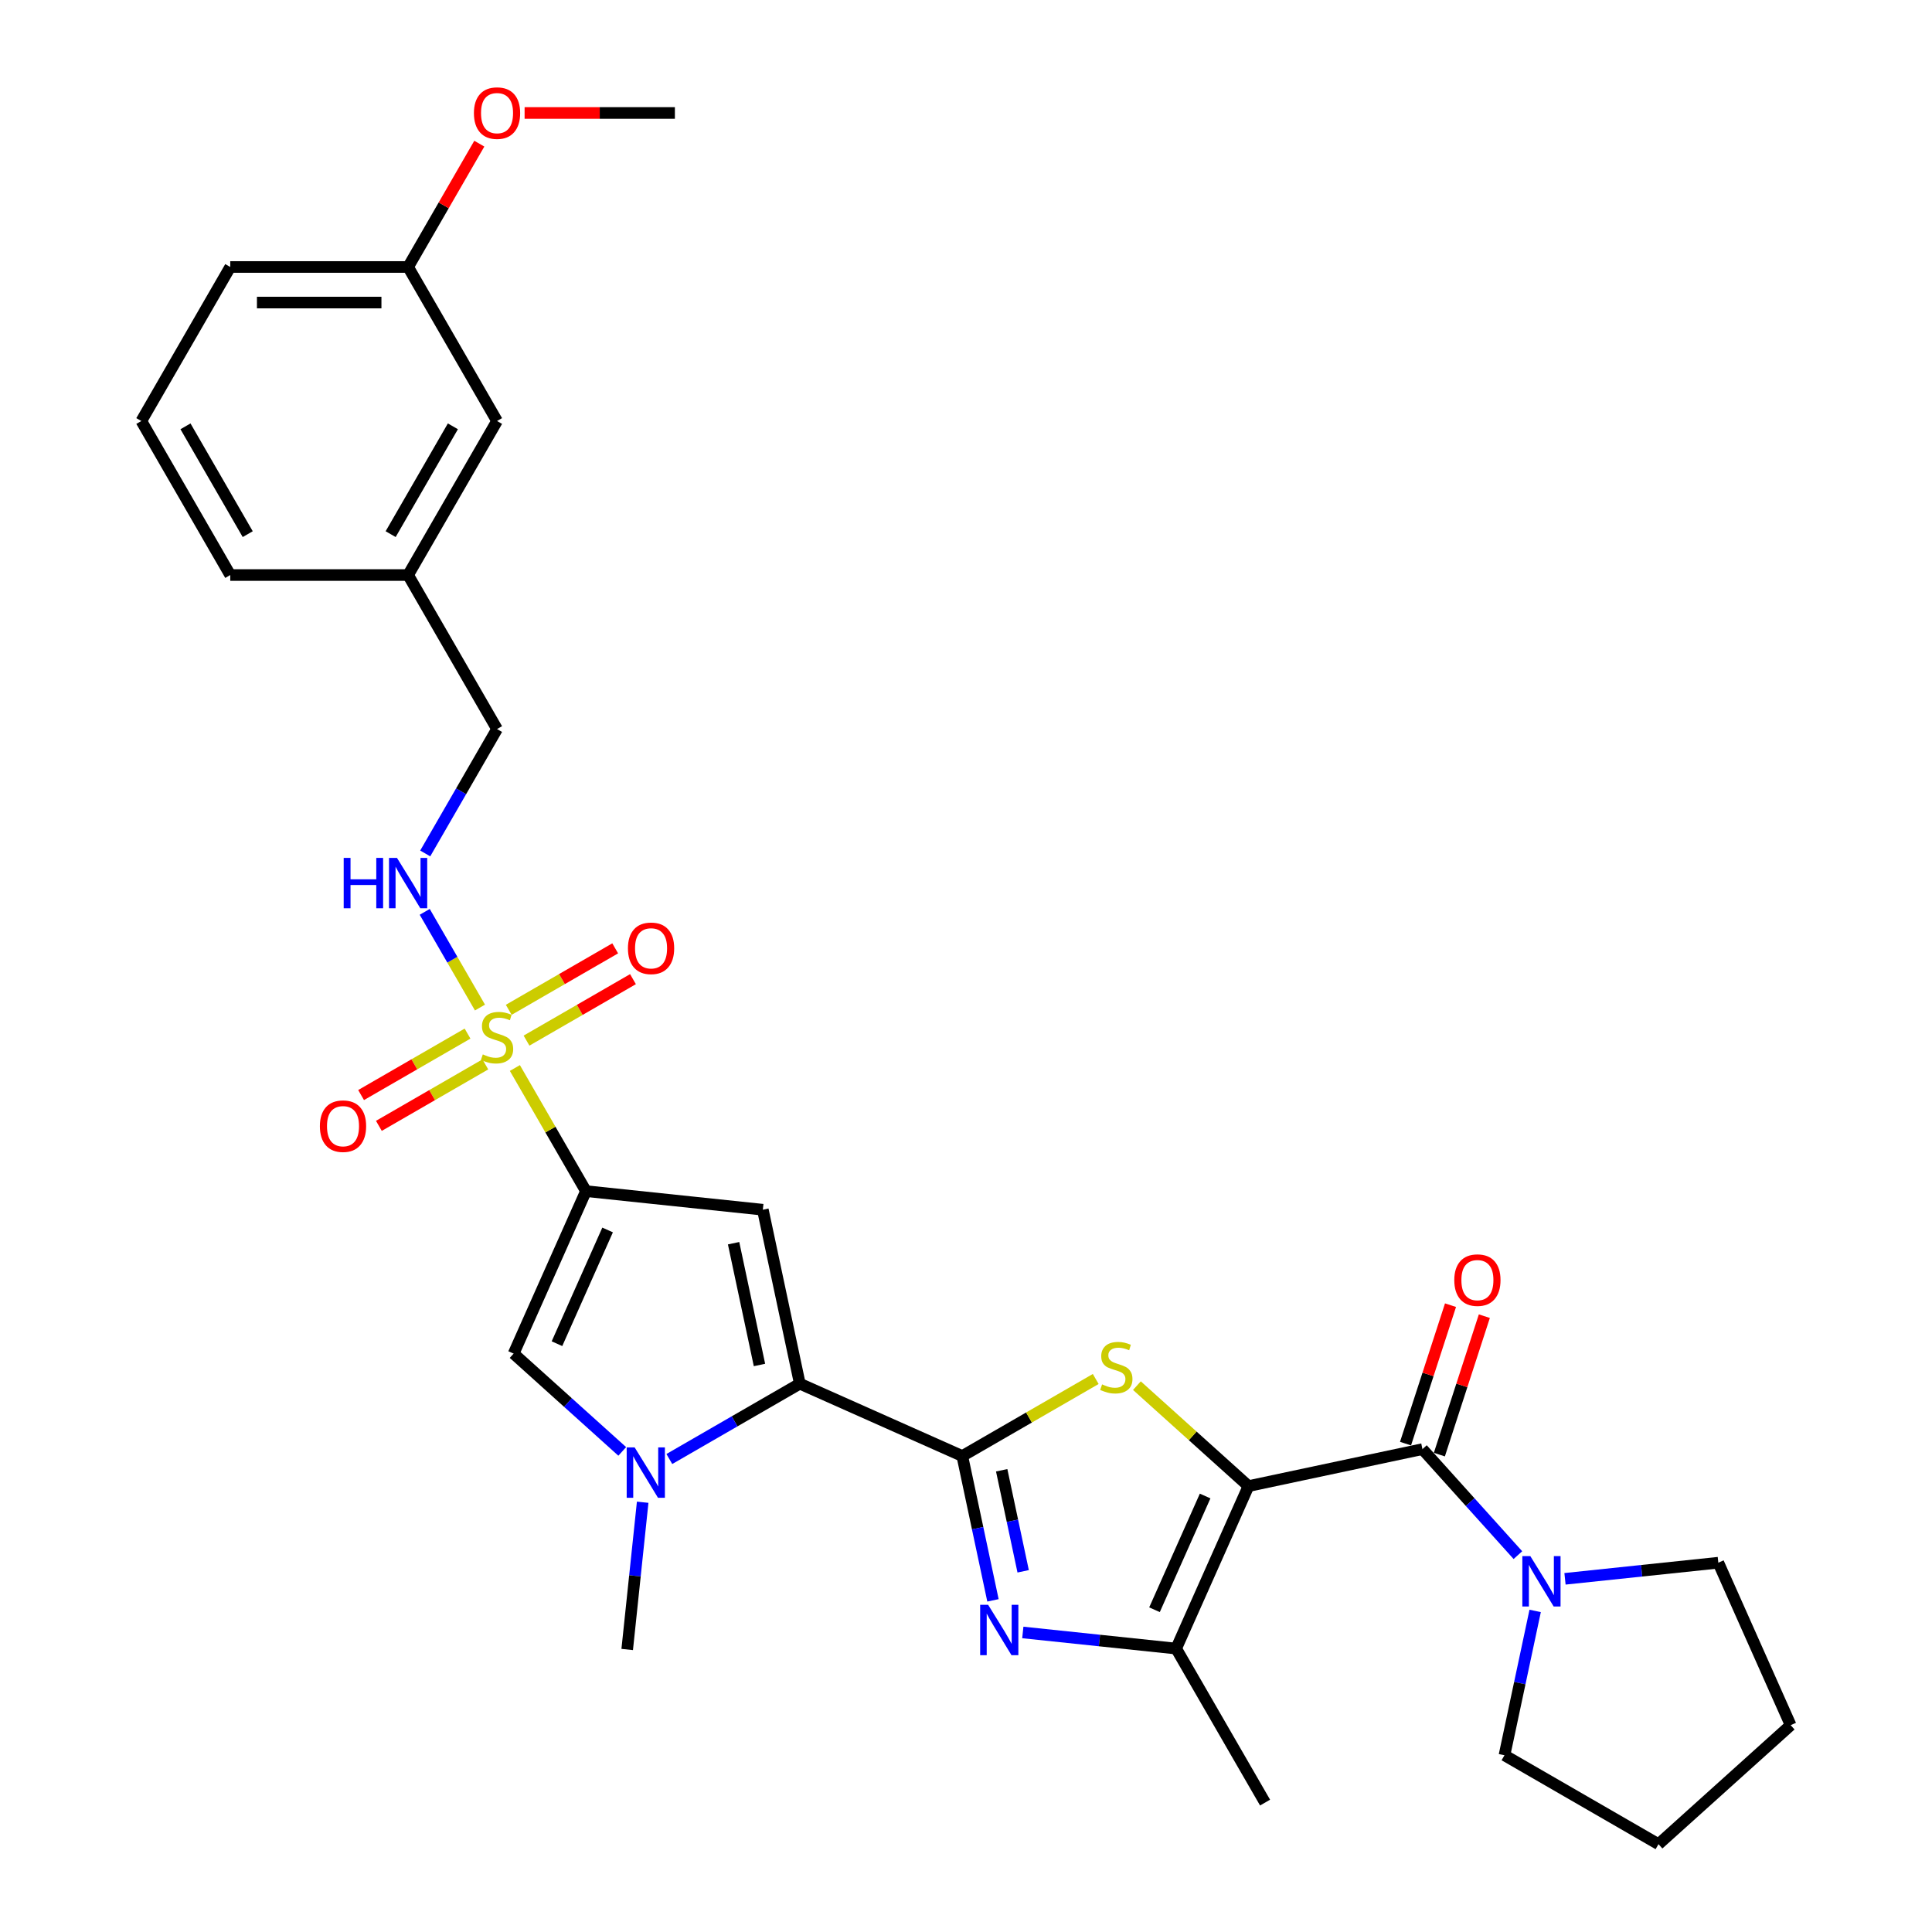 <?xml version='1.0' encoding='iso-8859-1'?>
<svg version='1.1' baseProfile='full'
              xmlns='http://www.w3.org/2000/svg'
                      xmlns:rdkit='http://www.rdkit.org/xml'
                      xmlns:xlink='http://www.w3.org/1999/xlink'
                  xml:space='preserve'
width='1000px' height='1000px' viewBox='0 0 1000 1000'>
<!-- END OF HEADER -->
<rect style='opacity:1.0;fill:#FFFFFF;stroke:none' width='1000' height='1000' x='0' y='0'> </rect>
<path class='bond-3' d='M 646.212,769.203 L 617.337,743.204' style='fill:none;fill-rule:evenodd;stroke:#000000;stroke-width:6px;stroke-linecap:butt;stroke-linejoin:miter;stroke-opacity:1' />
<path class='bond-3' d='M 617.337,743.204 L 588.462,717.204' style='fill:none;fill-rule:evenodd;stroke:#CCCC00;stroke-width:6px;stroke-linecap:butt;stroke-linejoin:miter;stroke-opacity:1' />
<path class='bond-7' d='M 646.212,769.203 L 736.256,750.064' style='fill:none;fill-rule:evenodd;stroke:#000000;stroke-width:6px;stroke-linecap:butt;stroke-linejoin:miter;stroke-opacity:1' />
<path class='bond-8' d='M 646.212,769.203 L 608.77,853.3' style='fill:none;fill-rule:evenodd;stroke:#000000;stroke-width:6px;stroke-linecap:butt;stroke-linejoin:miter;stroke-opacity:1' />
<path class='bond-8' d='M 623.776,774.329 L 597.567,833.197' style='fill:none;fill-rule:evenodd;stroke:#000000;stroke-width:6px;stroke-linecap:butt;stroke-linejoin:miter;stroke-opacity:1' />
<path class='bond-0' d='M 303.292,616.526 L 394.843,626.148' style='fill:none;fill-rule:evenodd;stroke:#000000;stroke-width:6px;stroke-linecap:butt;stroke-linejoin:miter;stroke-opacity:1' />
<path class='bond-1' d='M 303.292,616.526 L 284.897,584.664' style='fill:none;fill-rule:evenodd;stroke:#000000;stroke-width:6px;stroke-linecap:butt;stroke-linejoin:miter;stroke-opacity:1' />
<path class='bond-1' d='M 284.897,584.664 L 266.502,552.803' style='fill:none;fill-rule:evenodd;stroke:#CCCC00;stroke-width:6px;stroke-linecap:butt;stroke-linejoin:miter;stroke-opacity:1' />
<path class='bond-33' d='M 303.292,616.526 L 265.85,700.622' style='fill:none;fill-rule:evenodd;stroke:#000000;stroke-width:6px;stroke-linecap:butt;stroke-linejoin:miter;stroke-opacity:1' />
<path class='bond-33' d='M 314.495,636.628 L 288.286,695.496' style='fill:none;fill-rule:evenodd;stroke:#000000;stroke-width:6px;stroke-linecap:butt;stroke-linejoin:miter;stroke-opacity:1' />
<path class='bond-12' d='M 248.431,521.504 L 234.134,496.74' style='fill:none;fill-rule:evenodd;stroke:#CCCC00;stroke-width:6px;stroke-linecap:butt;stroke-linejoin:miter;stroke-opacity:1' />
<path class='bond-12' d='M 234.134,496.74 L 219.837,471.976' style='fill:none;fill-rule:evenodd;stroke:#0000FF;stroke-width:6px;stroke-linecap:butt;stroke-linejoin:miter;stroke-opacity:1' />
<path class='bond-13' d='M 272.527,538.621 L 300.078,522.715' style='fill:none;fill-rule:evenodd;stroke:#CCCC00;stroke-width:6px;stroke-linecap:butt;stroke-linejoin:miter;stroke-opacity:1' />
<path class='bond-13' d='M 300.078,522.715 L 327.629,506.808' style='fill:none;fill-rule:evenodd;stroke:#FF0000;stroke-width:6px;stroke-linecap:butt;stroke-linejoin:miter;stroke-opacity:1' />
<path class='bond-13' d='M 263.322,522.677 L 290.873,506.77' style='fill:none;fill-rule:evenodd;stroke:#CCCC00;stroke-width:6px;stroke-linecap:butt;stroke-linejoin:miter;stroke-opacity:1' />
<path class='bond-13' d='M 290.873,506.77 L 318.423,490.864' style='fill:none;fill-rule:evenodd;stroke:#FF0000;stroke-width:6px;stroke-linecap:butt;stroke-linejoin:miter;stroke-opacity:1' />
<path class='bond-14' d='M 242.002,534.986 L 214.451,550.892' style='fill:none;fill-rule:evenodd;stroke:#CCCC00;stroke-width:6px;stroke-linecap:butt;stroke-linejoin:miter;stroke-opacity:1' />
<path class='bond-14' d='M 214.451,550.892 L 186.901,566.798' style='fill:none;fill-rule:evenodd;stroke:#FF0000;stroke-width:6px;stroke-linecap:butt;stroke-linejoin:miter;stroke-opacity:1' />
<path class='bond-14' d='M 251.207,550.93 L 223.657,566.836' style='fill:none;fill-rule:evenodd;stroke:#CCCC00;stroke-width:6px;stroke-linecap:butt;stroke-linejoin:miter;stroke-opacity:1' />
<path class='bond-14' d='M 223.657,566.836 L 196.106,582.743' style='fill:none;fill-rule:evenodd;stroke:#FF0000;stroke-width:6px;stroke-linecap:butt;stroke-linejoin:miter;stroke-opacity:1' />
<path class='bond-2' d='M 498.079,753.634 L 532.61,733.697' style='fill:none;fill-rule:evenodd;stroke:#000000;stroke-width:6px;stroke-linecap:butt;stroke-linejoin:miter;stroke-opacity:1' />
<path class='bond-2' d='M 532.61,733.697 L 567.142,713.761' style='fill:none;fill-rule:evenodd;stroke:#CCCC00;stroke-width:6px;stroke-linecap:butt;stroke-linejoin:miter;stroke-opacity:1' />
<path class='bond-4' d='M 498.079,753.634 L 413.983,716.192' style='fill:none;fill-rule:evenodd;stroke:#000000;stroke-width:6px;stroke-linecap:butt;stroke-linejoin:miter;stroke-opacity:1' />
<path class='bond-31' d='M 498.079,753.634 L 506.019,790.987' style='fill:none;fill-rule:evenodd;stroke:#000000;stroke-width:6px;stroke-linecap:butt;stroke-linejoin:miter;stroke-opacity:1' />
<path class='bond-31' d='M 506.019,790.987 L 513.959,828.341' style='fill:none;fill-rule:evenodd;stroke:#0000FF;stroke-width:6px;stroke-linecap:butt;stroke-linejoin:miter;stroke-opacity:1' />
<path class='bond-31' d='M 518.47,761.012 L 524.028,787.16' style='fill:none;fill-rule:evenodd;stroke:#000000;stroke-width:6px;stroke-linecap:butt;stroke-linejoin:miter;stroke-opacity:1' />
<path class='bond-31' d='M 524.028,787.16 L 529.586,813.307' style='fill:none;fill-rule:evenodd;stroke:#0000FF;stroke-width:6px;stroke-linecap:butt;stroke-linejoin:miter;stroke-opacity:1' />
<path class='bond-6' d='M 413.983,716.192 L 394.843,626.148' style='fill:none;fill-rule:evenodd;stroke:#000000;stroke-width:6px;stroke-linecap:butt;stroke-linejoin:miter;stroke-opacity:1' />
<path class='bond-6' d='M 393.103,706.513 L 379.706,643.482' style='fill:none;fill-rule:evenodd;stroke:#000000;stroke-width:6px;stroke-linecap:butt;stroke-linejoin:miter;stroke-opacity:1' />
<path class='bond-9' d='M 413.983,716.192 L 380.216,735.687' style='fill:none;fill-rule:evenodd;stroke:#000000;stroke-width:6px;stroke-linecap:butt;stroke-linejoin:miter;stroke-opacity:1' />
<path class='bond-9' d='M 380.216,735.687 L 346.449,755.182' style='fill:none;fill-rule:evenodd;stroke:#0000FF;stroke-width:6px;stroke-linecap:butt;stroke-linejoin:miter;stroke-opacity:1' />
<path class='bond-5' d='M 529.407,844.958 L 569.088,849.129' style='fill:none;fill-rule:evenodd;stroke:#0000FF;stroke-width:6px;stroke-linecap:butt;stroke-linejoin:miter;stroke-opacity:1' />
<path class='bond-5' d='M 569.088,849.129 L 608.77,853.3' style='fill:none;fill-rule:evenodd;stroke:#000000;stroke-width:6px;stroke-linecap:butt;stroke-linejoin:miter;stroke-opacity:1' />
<path class='bond-11' d='M 736.256,750.064 L 760.96,777.501' style='fill:none;fill-rule:evenodd;stroke:#000000;stroke-width:6px;stroke-linecap:butt;stroke-linejoin:miter;stroke-opacity:1' />
<path class='bond-11' d='M 760.96,777.501 L 785.664,804.938' style='fill:none;fill-rule:evenodd;stroke:#0000FF;stroke-width:6px;stroke-linecap:butt;stroke-linejoin:miter;stroke-opacity:1' />
<path class='bond-15' d='M 745.011,752.908 L 756.653,717.078' style='fill:none;fill-rule:evenodd;stroke:#000000;stroke-width:6px;stroke-linecap:butt;stroke-linejoin:miter;stroke-opacity:1' />
<path class='bond-15' d='M 756.653,717.078 L 768.295,681.247' style='fill:none;fill-rule:evenodd;stroke:#FF0000;stroke-width:6px;stroke-linecap:butt;stroke-linejoin:miter;stroke-opacity:1' />
<path class='bond-15' d='M 727.501,747.219 L 739.143,711.389' style='fill:none;fill-rule:evenodd;stroke:#000000;stroke-width:6px;stroke-linecap:butt;stroke-linejoin:miter;stroke-opacity:1' />
<path class='bond-15' d='M 739.143,711.389 L 750.785,675.558' style='fill:none;fill-rule:evenodd;stroke:#FF0000;stroke-width:6px;stroke-linecap:butt;stroke-linejoin:miter;stroke-opacity:1' />
<path class='bond-20' d='M 608.77,853.3 L 654.797,933.022' style='fill:none;fill-rule:evenodd;stroke:#000000;stroke-width:6px;stroke-linecap:butt;stroke-linejoin:miter;stroke-opacity:1' />
<path class='bond-10' d='M 322.072,751.245 L 293.961,725.934' style='fill:none;fill-rule:evenodd;stroke:#0000FF;stroke-width:6px;stroke-linecap:butt;stroke-linejoin:miter;stroke-opacity:1' />
<path class='bond-10' d='M 293.961,725.934 L 265.85,700.622' style='fill:none;fill-rule:evenodd;stroke:#000000;stroke-width:6px;stroke-linecap:butt;stroke-linejoin:miter;stroke-opacity:1' />
<path class='bond-17' d='M 332.649,777.556 L 328.643,815.663' style='fill:none;fill-rule:evenodd;stroke:#0000FF;stroke-width:6px;stroke-linecap:butt;stroke-linejoin:miter;stroke-opacity:1' />
<path class='bond-17' d='M 328.643,815.663 L 324.638,853.77' style='fill:none;fill-rule:evenodd;stroke:#000000;stroke-width:6px;stroke-linecap:butt;stroke-linejoin:miter;stroke-opacity:1' />
<path class='bond-22' d='M 810.041,817.193 L 849.722,813.022' style='fill:none;fill-rule:evenodd;stroke:#0000FF;stroke-width:6px;stroke-linecap:butt;stroke-linejoin:miter;stroke-opacity:1' />
<path class='bond-22' d='M 849.722,813.022 L 889.404,808.852' style='fill:none;fill-rule:evenodd;stroke:#000000;stroke-width:6px;stroke-linecap:butt;stroke-linejoin:miter;stroke-opacity:1' />
<path class='bond-23' d='M 794.593,833.811 L 786.653,871.164' style='fill:none;fill-rule:evenodd;stroke:#0000FF;stroke-width:6px;stroke-linecap:butt;stroke-linejoin:miter;stroke-opacity:1' />
<path class='bond-23' d='M 786.653,871.164 L 778.713,908.518' style='fill:none;fill-rule:evenodd;stroke:#000000;stroke-width:6px;stroke-linecap:butt;stroke-linejoin:miter;stroke-opacity:1' />
<path class='bond-16' d='M 220.092,441.745 L 238.678,409.552' style='fill:none;fill-rule:evenodd;stroke:#0000FF;stroke-width:6px;stroke-linecap:butt;stroke-linejoin:miter;stroke-opacity:1' />
<path class='bond-16' d='M 238.678,409.552 L 257.265,377.359' style='fill:none;fill-rule:evenodd;stroke:#000000;stroke-width:6px;stroke-linecap:butt;stroke-linejoin:miter;stroke-opacity:1' />
<path class='bond-19' d='M 257.265,377.359 L 211.237,297.637' style='fill:none;fill-rule:evenodd;stroke:#000000;stroke-width:6px;stroke-linecap:butt;stroke-linejoin:miter;stroke-opacity:1' />
<path class='bond-18' d='M 257.265,217.914 L 211.237,297.637' style='fill:none;fill-rule:evenodd;stroke:#000000;stroke-width:6px;stroke-linecap:butt;stroke-linejoin:miter;stroke-opacity:1' />
<path class='bond-18' d='M 234.416,220.667 L 202.197,276.473' style='fill:none;fill-rule:evenodd;stroke:#000000;stroke-width:6px;stroke-linecap:butt;stroke-linejoin:miter;stroke-opacity:1' />
<path class='bond-21' d='M 257.265,217.914 L 211.237,138.192' style='fill:none;fill-rule:evenodd;stroke:#000000;stroke-width:6px;stroke-linecap:butt;stroke-linejoin:miter;stroke-opacity:1' />
<path class='bond-26' d='M 211.237,297.637 L 119.182,297.637' style='fill:none;fill-rule:evenodd;stroke:#000000;stroke-width:6px;stroke-linecap:butt;stroke-linejoin:miter;stroke-opacity:1' />
<path class='bond-24' d='M 211.237,138.192 L 229.664,106.276' style='fill:none;fill-rule:evenodd;stroke:#000000;stroke-width:6px;stroke-linecap:butt;stroke-linejoin:miter;stroke-opacity:1' />
<path class='bond-24' d='M 229.664,106.276 L 248.091,74.359' style='fill:none;fill-rule:evenodd;stroke:#FF0000;stroke-width:6px;stroke-linecap:butt;stroke-linejoin:miter;stroke-opacity:1' />
<path class='bond-34' d='M 211.237,138.192 L 119.182,138.192' style='fill:none;fill-rule:evenodd;stroke:#000000;stroke-width:6px;stroke-linecap:butt;stroke-linejoin:miter;stroke-opacity:1' />
<path class='bond-34' d='M 197.429,156.603 L 132.99,156.603' style='fill:none;fill-rule:evenodd;stroke:#000000;stroke-width:6px;stroke-linecap:butt;stroke-linejoin:miter;stroke-opacity:1' />
<path class='bond-30' d='M 889.404,808.852 L 926.846,892.948' style='fill:none;fill-rule:evenodd;stroke:#000000;stroke-width:6px;stroke-linecap:butt;stroke-linejoin:miter;stroke-opacity:1' />
<path class='bond-29' d='M 778.713,908.518 L 858.435,954.545' style='fill:none;fill-rule:evenodd;stroke:#000000;stroke-width:6px;stroke-linecap:butt;stroke-linejoin:miter;stroke-opacity:1' />
<path class='bond-28' d='M 271.533,58.47 L 310.427,58.47' style='fill:none;fill-rule:evenodd;stroke:#FF0000;stroke-width:6px;stroke-linecap:butt;stroke-linejoin:miter;stroke-opacity:1' />
<path class='bond-28' d='M 310.427,58.47 L 349.32,58.47' style='fill:none;fill-rule:evenodd;stroke:#000000;stroke-width:6px;stroke-linecap:butt;stroke-linejoin:miter;stroke-opacity:1' />
<path class='bond-25' d='M 73.154,217.914 L 119.182,297.637' style='fill:none;fill-rule:evenodd;stroke:#000000;stroke-width:6px;stroke-linecap:butt;stroke-linejoin:miter;stroke-opacity:1' />
<path class='bond-25' d='M 96.003,220.667 L 128.222,276.473' style='fill:none;fill-rule:evenodd;stroke:#000000;stroke-width:6px;stroke-linecap:butt;stroke-linejoin:miter;stroke-opacity:1' />
<path class='bond-27' d='M 73.154,217.914 L 119.182,138.192' style='fill:none;fill-rule:evenodd;stroke:#000000;stroke-width:6px;stroke-linecap:butt;stroke-linejoin:miter;stroke-opacity:1' />
<path class='bond-32' d='M 858.435,954.545 L 926.846,892.948' style='fill:none;fill-rule:evenodd;stroke:#000000;stroke-width:6px;stroke-linecap:butt;stroke-linejoin:miter;stroke-opacity:1' />
<path  class='atom-2' d='M 249.9 545.751
Q 250.195 545.862, 251.41 546.377
Q 252.625 546.893, 253.951 547.224
Q 255.313 547.519, 256.639 547.519
Q 259.106 547.519, 260.542 546.34
Q 261.978 545.125, 261.978 543.026
Q 261.978 541.59, 261.241 540.706
Q 260.542 539.823, 259.437 539.344
Q 258.333 538.865, 256.491 538.313
Q 254.172 537.613, 252.772 536.951
Q 251.41 536.288, 250.416 534.889
Q 249.458 533.489, 249.458 531.133
Q 249.458 527.856, 251.668 525.83
Q 253.914 523.805, 258.333 523.805
Q 261.352 523.805, 264.776 525.241
L 263.93 528.076
Q 260.8 526.788, 258.443 526.788
Q 255.902 526.788, 254.503 527.856
Q 253.104 528.887, 253.141 530.691
Q 253.141 532.09, 253.84 532.937
Q 254.577 533.784, 255.608 534.263
Q 256.676 534.741, 258.443 535.294
Q 260.8 536.03, 262.199 536.766
Q 263.598 537.503, 264.592 539.013
Q 265.623 540.486, 265.623 543.026
Q 265.623 546.635, 263.193 548.586
Q 260.8 550.501, 256.786 550.501
Q 254.466 550.501, 252.699 549.986
Q 250.968 549.507, 248.906 548.66
L 249.9 545.751
' fill='#CCCC00'/>
<path  class='atom-4' d='M 570.437 716.554
Q 570.732 716.664, 571.947 717.18
Q 573.162 717.695, 574.488 718.027
Q 575.85 718.321, 577.176 718.321
Q 579.643 718.321, 581.079 717.143
Q 582.515 715.928, 582.515 713.829
Q 582.515 712.393, 581.778 711.509
Q 581.079 710.626, 579.974 710.147
Q 578.869 709.668, 577.028 709.116
Q 574.709 708.416, 573.309 707.753
Q 571.947 707.091, 570.953 705.691
Q 569.995 704.292, 569.995 701.936
Q 569.995 698.658, 572.205 696.633
Q 574.451 694.608, 578.869 694.608
Q 581.889 694.608, 585.313 696.044
L 584.466 698.879
Q 581.336 697.591, 578.98 697.591
Q 576.439 697.591, 575.04 698.658
Q 573.641 699.689, 573.677 701.494
Q 573.677 702.893, 574.377 703.74
Q 575.114 704.587, 576.145 705.065
Q 577.212 705.544, 578.98 706.096
Q 581.336 706.833, 582.736 707.569
Q 584.135 708.306, 585.129 709.815
Q 586.16 711.288, 586.16 713.829
Q 586.16 717.438, 583.73 719.389
Q 581.336 721.304, 577.323 721.304
Q 575.003 721.304, 573.236 720.788
Q 571.505 720.31, 569.443 719.463
L 570.437 716.554
' fill='#CCCC00'/>
<path  class='atom-6' d='M 511.456 830.642
L 519.999 844.451
Q 520.846 845.813, 522.208 848.28
Q 523.571 850.747, 523.644 850.895
L 523.644 830.642
L 527.105 830.642
L 527.105 856.712
L 523.534 856.712
L 514.365 841.615
Q 513.297 839.848, 512.156 837.823
Q 511.051 835.797, 510.72 835.172
L 510.72 856.712
L 507.332 856.712
L 507.332 830.642
L 511.456 830.642
' fill='#0000FF'/>
<path  class='atom-10' d='M 328.498 749.184
L 337.041 762.992
Q 337.887 764.355, 339.25 766.822
Q 340.612 769.289, 340.686 769.436
L 340.686 749.184
L 344.147 749.184
L 344.147 775.254
L 340.575 775.254
L 331.407 760.157
Q 330.339 758.39, 329.197 756.364
Q 328.093 754.339, 327.761 753.713
L 327.761 775.254
L 324.374 775.254
L 324.374 749.184
L 328.498 749.184
' fill='#0000FF'/>
<path  class='atom-12' d='M 792.09 805.439
L 800.633 819.247
Q 801.48 820.61, 802.842 823.077
Q 804.204 825.544, 804.278 825.691
L 804.278 805.439
L 807.739 805.439
L 807.739 831.509
L 804.168 831.509
L 794.999 816.412
Q 793.931 814.645, 792.79 812.619
Q 791.685 810.594, 791.353 809.968
L 791.353 831.509
L 787.966 831.509
L 787.966 805.439
L 792.09 805.439
' fill='#0000FF'/>
<path  class='atom-13' d='M 177.895 444.046
L 181.43 444.046
L 181.43 455.13
L 194.759 455.13
L 194.759 444.046
L 198.294 444.046
L 198.294 470.116
L 194.759 470.116
L 194.759 458.075
L 181.43 458.075
L 181.43 470.116
L 177.895 470.116
L 177.895 444.046
' fill='#0000FF'/>
<path  class='atom-13' d='M 205.474 444.046
L 214.017 457.854
Q 214.864 459.217, 216.226 461.684
Q 217.589 464.151, 217.663 464.298
L 217.663 444.046
L 221.124 444.046
L 221.124 470.116
L 217.552 470.116
L 208.383 455.019
Q 207.316 453.252, 206.174 451.226
Q 205.069 449.201, 204.738 448.575
L 204.738 470.116
L 201.35 470.116
L 201.35 444.046
L 205.474 444.046
' fill='#0000FF'/>
<path  class='atom-14' d='M 325.02 490.849
Q 325.02 484.59, 328.113 481.091
Q 331.206 477.593, 336.987 477.593
Q 342.768 477.593, 345.861 481.091
Q 348.954 484.59, 348.954 490.849
Q 348.954 497.183, 345.824 500.791
Q 342.694 504.363, 336.987 504.363
Q 331.243 504.363, 328.113 500.791
Q 325.02 497.22, 325.02 490.849
M 336.987 501.417
Q 340.964 501.417, 343.099 498.766
Q 345.272 496.078, 345.272 490.849
Q 345.272 485.731, 343.099 483.153
Q 340.964 480.539, 336.987 480.539
Q 333.01 480.539, 330.838 483.117
Q 328.702 485.694, 328.702 490.849
Q 328.702 496.115, 330.838 498.766
Q 333.01 501.417, 336.987 501.417
' fill='#FF0000'/>
<path  class='atom-15' d='M 165.575 582.905
Q 165.575 576.645, 168.668 573.147
Q 171.761 569.649, 177.543 569.649
Q 183.324 569.649, 186.417 573.147
Q 189.51 576.645, 189.51 582.905
Q 189.51 589.238, 186.38 592.847
Q 183.25 596.418, 177.543 596.418
Q 171.798 596.418, 168.668 592.847
Q 165.575 589.275, 165.575 582.905
M 177.543 593.473
Q 181.519 593.473, 183.655 590.821
Q 185.827 588.133, 185.827 582.905
Q 185.827 577.786, 183.655 575.209
Q 181.519 572.594, 177.543 572.594
Q 173.566 572.594, 171.393 575.172
Q 169.258 577.749, 169.258 582.905
Q 169.258 588.17, 171.393 590.821
Q 173.566 593.473, 177.543 593.473
' fill='#FF0000'/>
<path  class='atom-16' d='M 752.735 662.588
Q 752.735 656.328, 755.828 652.83
Q 758.921 649.332, 764.702 649.332
Q 770.483 649.332, 773.576 652.83
Q 776.669 656.328, 776.669 662.588
Q 776.669 668.921, 773.54 672.53
Q 770.41 676.101, 764.702 676.101
Q 758.958 676.101, 755.828 672.53
Q 752.735 668.958, 752.735 662.588
M 764.702 673.156
Q 768.679 673.156, 770.815 670.504
Q 772.987 667.816, 772.987 662.588
Q 772.987 657.469, 770.815 654.892
Q 768.679 652.277, 764.702 652.277
Q 760.725 652.277, 758.553 654.855
Q 756.417 657.433, 756.417 662.588
Q 756.417 667.853, 758.553 670.504
Q 760.725 673.156, 764.702 673.156
' fill='#FF0000'/>
<path  class='atom-25' d='M 245.298 58.544
Q 245.298 52.284, 248.391 48.786
Q 251.484 45.288, 257.265 45.288
Q 263.046 45.288, 266.139 48.786
Q 269.232 52.284, 269.232 58.544
Q 269.232 64.877, 266.102 68.486
Q 262.972 72.058, 257.265 72.058
Q 251.52 72.058, 248.391 68.486
Q 245.298 64.914, 245.298 58.544
M 257.265 69.112
Q 261.241 69.112, 263.377 66.46
Q 265.55 63.773, 265.55 58.544
Q 265.55 53.425, 263.377 50.848
Q 261.241 48.234, 257.265 48.234
Q 253.288 48.234, 251.115 50.811
Q 248.98 53.389, 248.98 58.544
Q 248.98 63.809, 251.115 66.46
Q 253.288 69.112, 257.265 69.112
' fill='#FF0000'/>
</svg>
